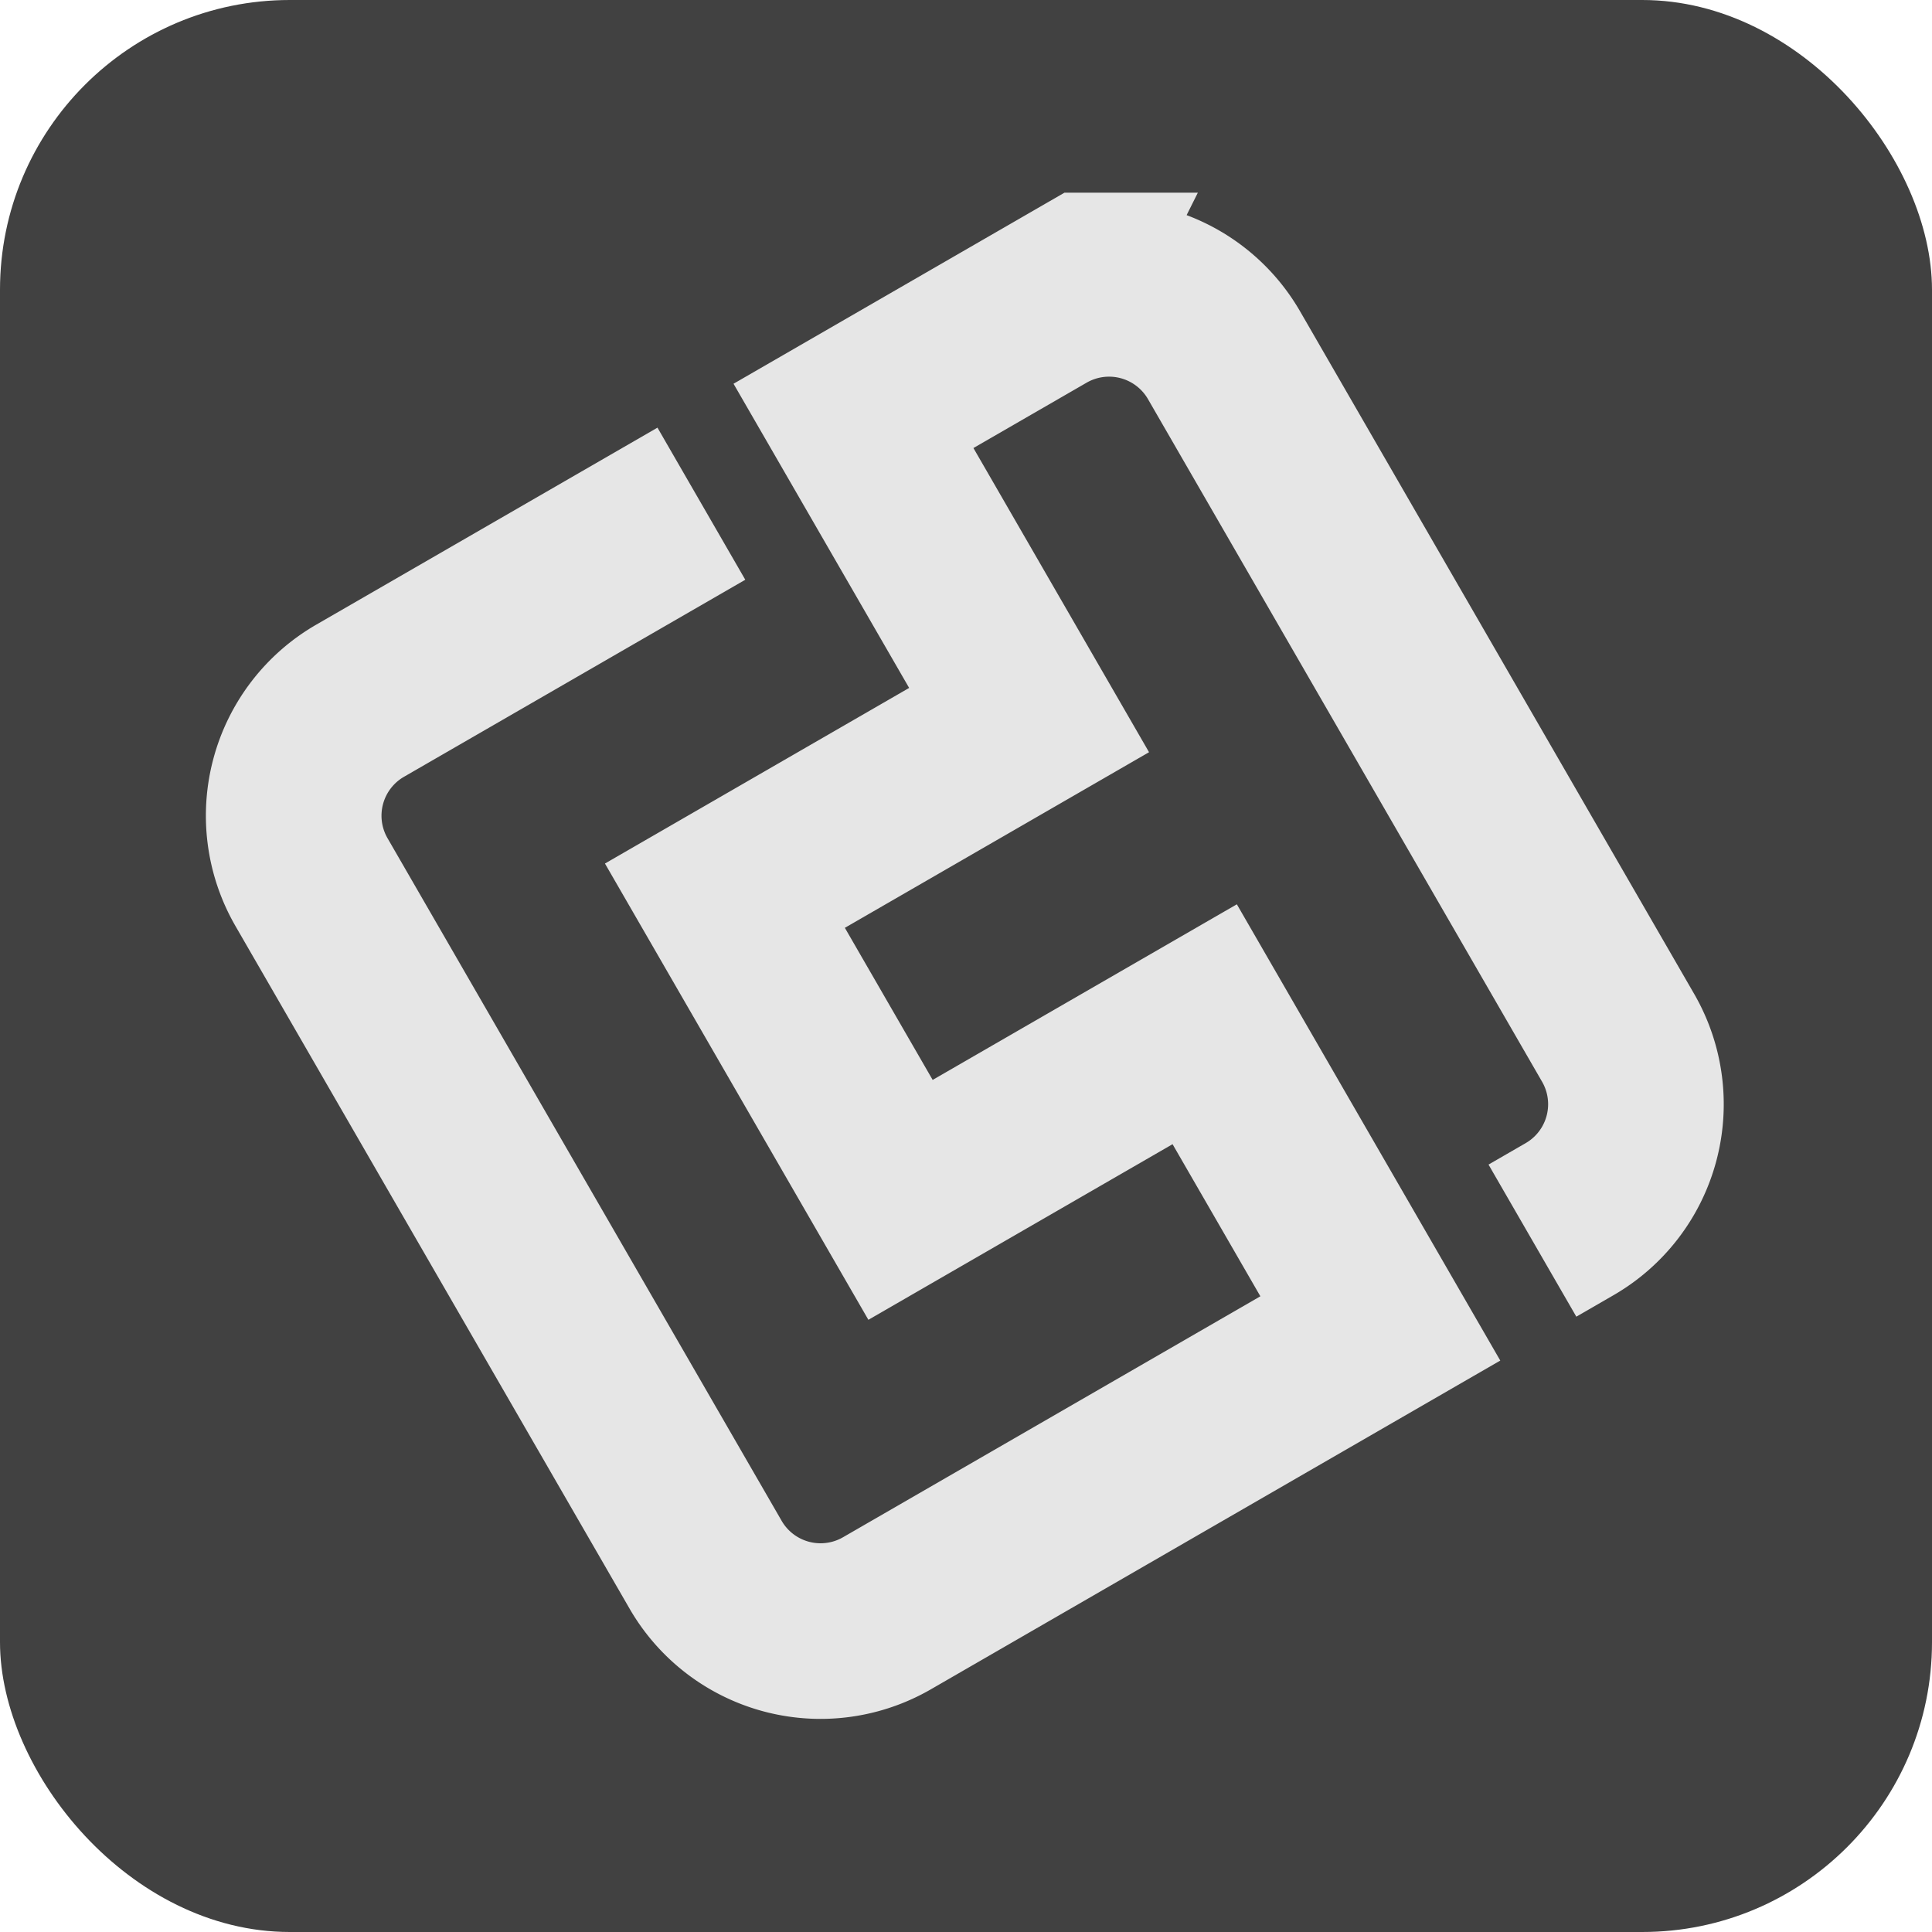 <svg xmlns="http://www.w3.org/2000/svg" version="1.1" xmlns:xlink="http://www.w3.org/1999/xlink" xmlns:svgjs="http://svgjs.com/svgjs" width="1000" height="1000"><rect width="1000" height="1000" rx="150" ry="150" fill="#414141"></rect><g transform="matrix(0.909,0,0,0.909,102.22,99.72)"><svg xmlns="http://www.w3.org/2000/svg" version="1.1" xmlns:xlink="http://www.w3.org/1999/xlink" xmlns:svgjs="http://svgjs.com/svgjs" width="875" height="880"><svg width="875" height="880" viewBox="0 0 231.51 232.833" version="1.1" id="svg1828" inkscape:version="1.2.2 (732a01da63, 2022-12-09)" sodipodi:docname="logo new.svg" xmlns:inkscape="http://www.inkscape.org/namespaces/inkscape" xmlns:sodipodi="http://sodipodi.sourceforge.net/DTD/sodipodi-0.dtd" xmlns="http://www.w3.org/2000/svg" xmlns:svg="http://www.w3.org/2000/svg">
  <sodipodi:namedview id="namedview1830" pagecolor="#505050" bordercolor="#ffffff" borderopacity="1" inkscape:showpageshadow="0" inkscape:pageopacity="0" inkscape:pagecheckerboard="1" inkscape:deskcolor="#505050" inkscape:document-units="px" showgrid="false" showguides="false" inkscape:zoom="0.64693624" inkscape:cx="350.11178" inkscape:cy="560.33343" inkscape:window-width="1350" inkscape:window-height="1230" inkscape:window-x="381" inkscape:window-y="66" inkscape:window-maximized="0" inkscape:current-layer="layer1"></sodipodi:namedview>
  <defs id="defs1825">
    <inkscape:path-effect effect="fillet_chamfer" id="path-effect2224-4-3" is_visible="true" lpeversion="1" nodesatellites_param="F,0,0,1,0,0,0,1 @ F,0,0,1,0,20,0,1 @ F,0,0,1,0,20,0,1 @ F,0,0,1,0,0,0,1 @ F,0,0,1,0,0,0,1 @ F,0,0,1,0,0,0,1 @ F,0,0,1,0,0,0,1 @ F,0,0,1,0,0,0,1 @ F,0,0,1,0,0,0,1 @ F,0,0,1,0,20,0,1 @ F,0,0,1,0,20,0,1 @ F,0,0,1,0,0,0,1" unit="px" method="auto" mode="F" radius="0" chamfer_steps="1" flexible="false" use_knot_distance="true" apply_no_radius="true" apply_with_radius="true" only_selected="false" hide_knots="false"></inkscape:path-effect>
  </defs>
  <g inkscape:label="Layer 1" inkscape:groupmode="layer" id="layer1">
    <path style="fill:none;fill-opacity:0.996;stroke:#e6e6e6;stroke-width:26.458;stroke-dasharray:none" d="m 75.914,46.86 -51.42,29.688 A 20,20 105 0 0 17.173,103.868 l 59.375,102.84 a 20,20 15 0 0 27.321,7.321 l 74.334,-42.917 -26.458,-45.827 -45.827,26.458 -26.458,-45.827 45.827,-26.458 -26.458,-45.827 28.507,-16.458 a 20,20 15 0 1 27.321,7.321 l 59.375,102.84 a 20,20 105 0 1 -7.321,27.321 l -5.593,3.229" id="path1224-81-3-5" sodipodi:nodetypes="cccccccccccc" inkscape:path-effect="#path-effect2224-4-3" inkscape:original-d="M 75.913568,46.860303 7.1727982,86.547803 86.547798,224.0293 178.20216,171.1126 151.74382,125.2855 105.91665,151.7438 79.458318,105.9166 125.28549,79.458303 98.827158,33.631103 144.65434,7.1728033 224.02934,144.6543 201.11575,157.8835"></path>
  </g>
</svg></svg></g></svg>
